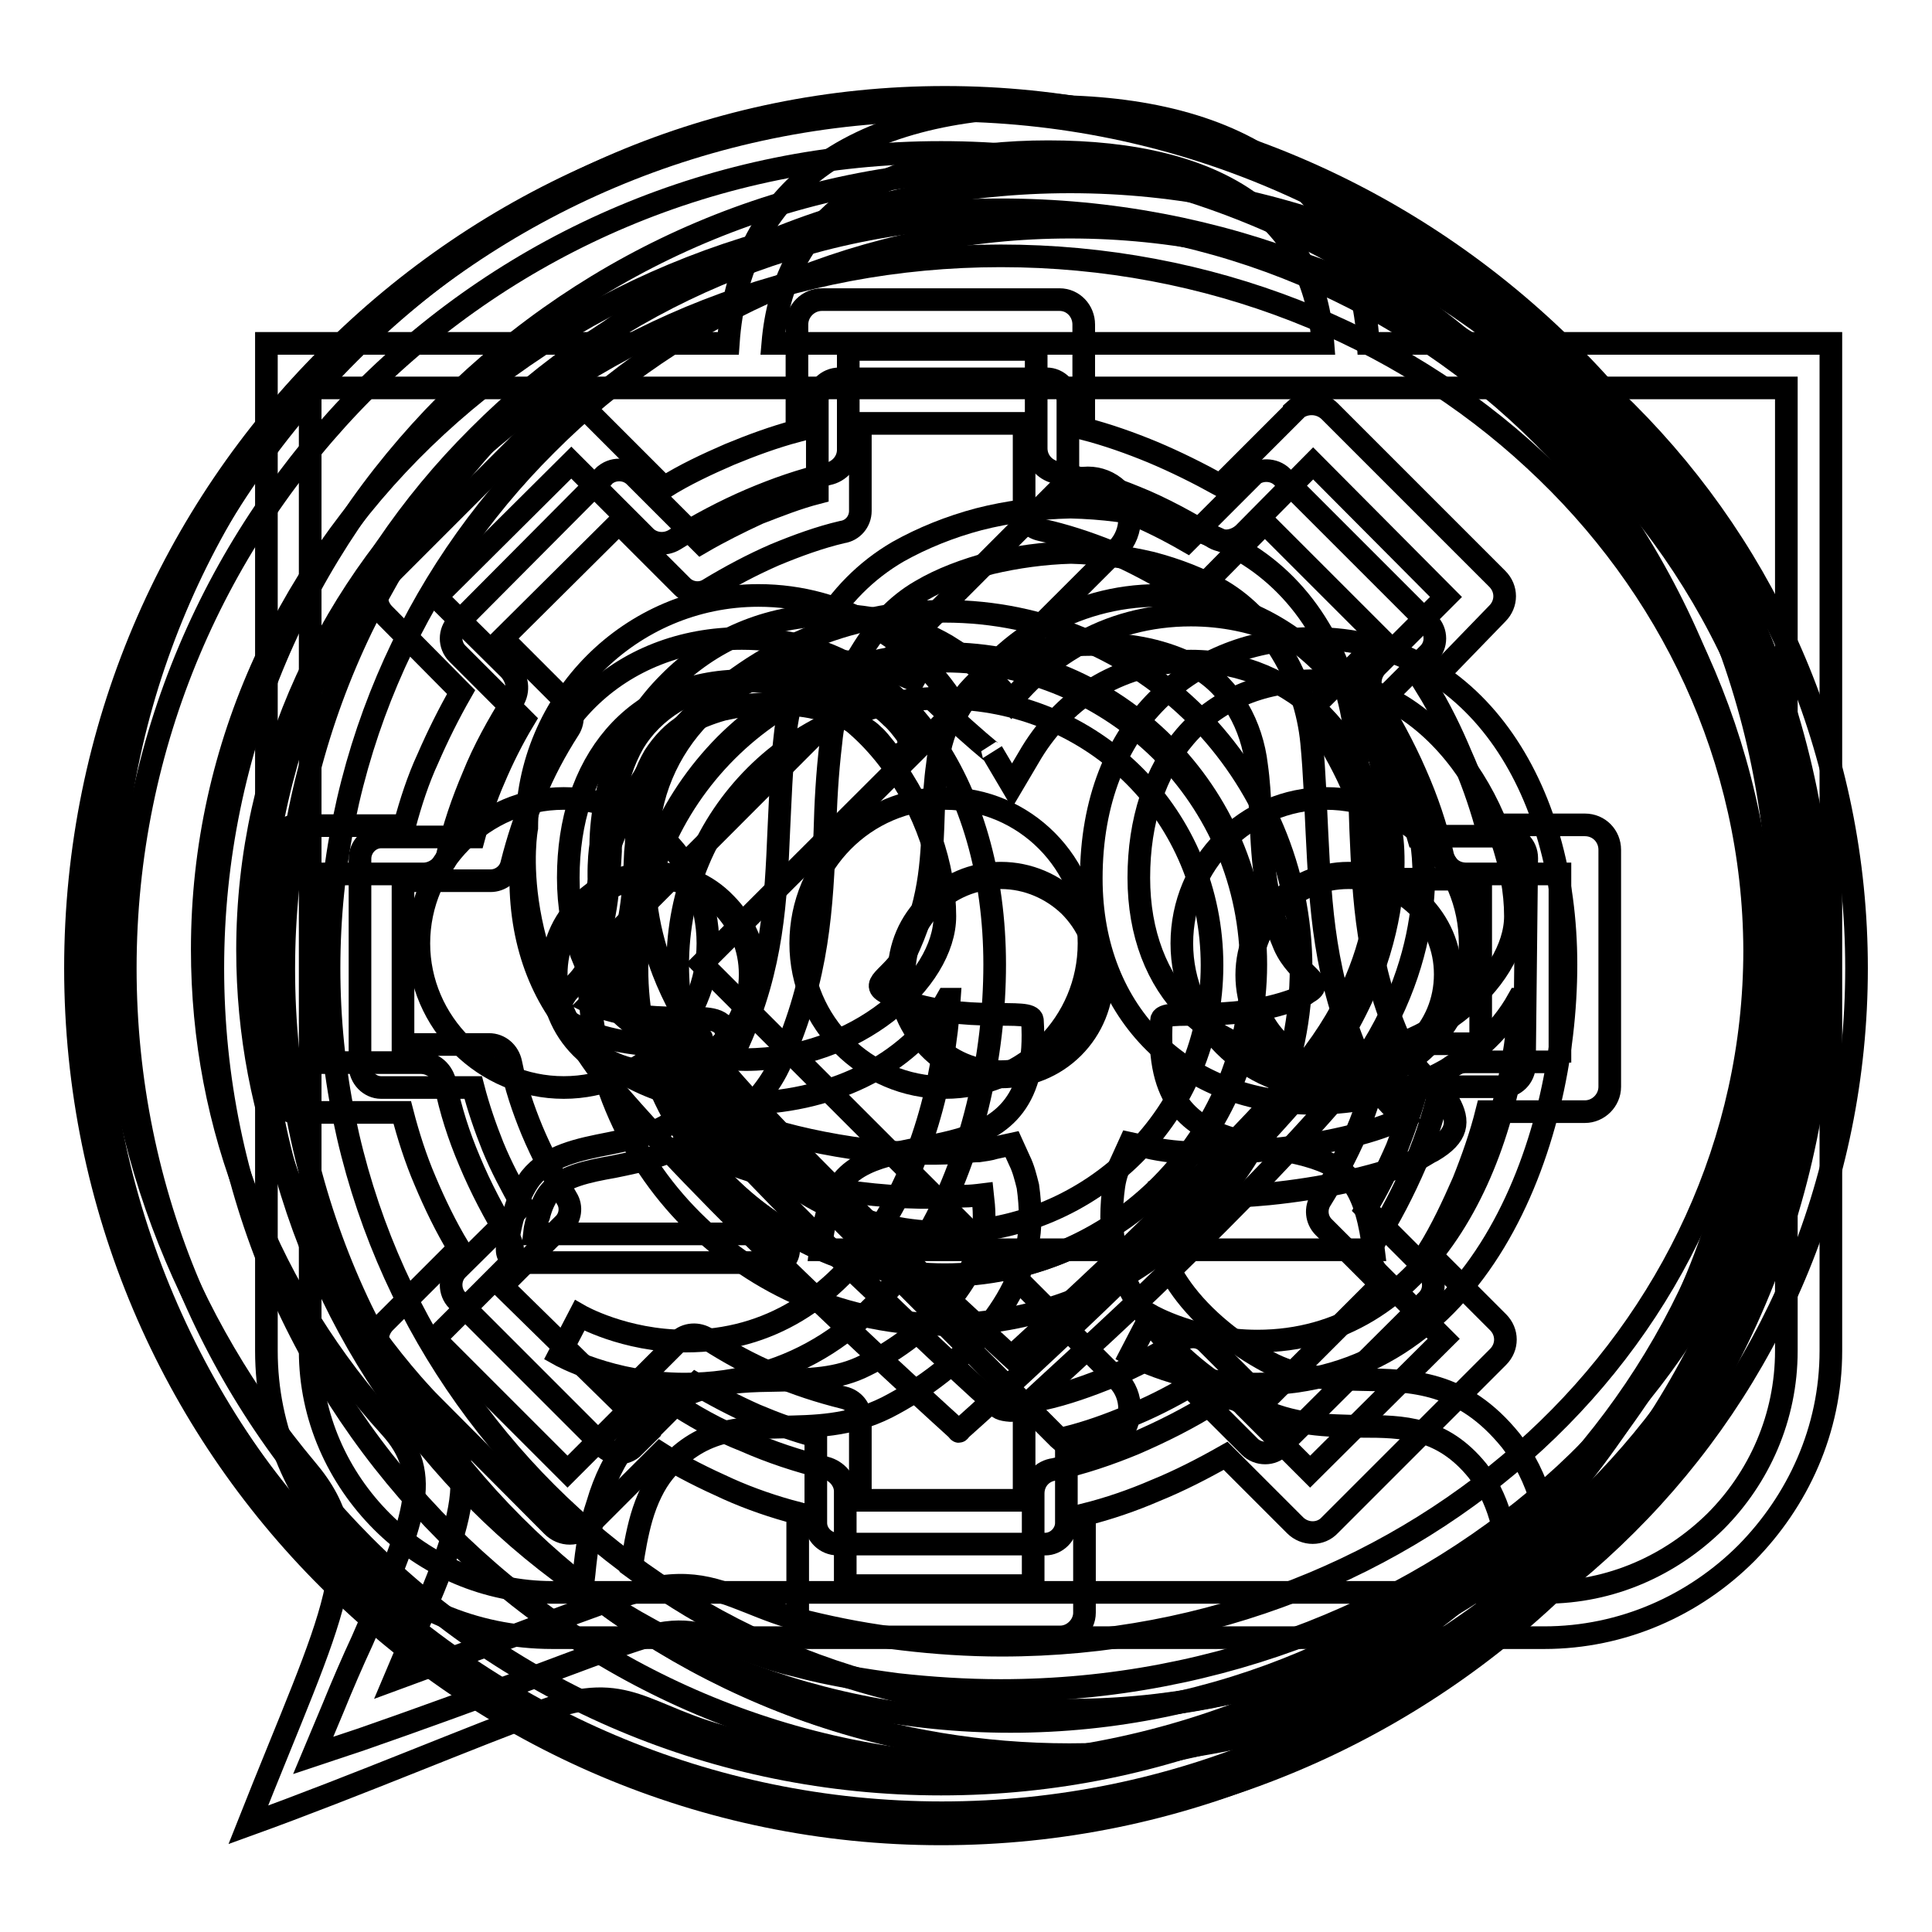 <?xml version="1.0" encoding="utf-8"?>
<!-- Svg Vector Icons : http://www.onlinewebfonts.com/icon -->
<!DOCTYPE svg PUBLIC "-//W3C//DTD SVG 1.1//EN" "http://www.w3.org/Graphics/SVG/1.1/DTD/svg11.dtd">
<svg version="1.1" xmlns="http://www.w3.org/2000/svg" xmlns:xlink="http://www.w3.org/1999/xlink" x="0px" y="0px" viewBox="0 0 256 256" enable-background="new 0 0 256 256" xml:space="preserve">
<g><g><path stroke-width="3" fill-opacity="0" stroke="#000000"  d="M125.2,14C62.6,14,11.5,65.1,11.5,127.7c0,62.7,51.1,113.8,113.8,113.8c62.7,0,113.7-51,113.7-113.8C239,65.1,187.9,14,125.2,14z M148.1,182.8c2.1,2.1,2.1,5.6,0,7.8c-2.1,2.1-5.6,2.1-7.8,0l-58.9-59c-2.1-2-2.1-5.6,0-7.7l58.9-59c2.1-2.1,5.6-2.1,7.8,0c2.1,2.1,2.1,5.6,0,7.8L93,127.7L148.1,182.8z"/><path stroke-width="3" fill-opacity="0" stroke="#000000"  d="M127.1,13.2c-63,0-114.5,51.5-114.5,114.5c0,63.1,51.5,114.5,114.5,114.5c63.1,0,114.5-51.4,114.5-114.5C241.6,64.7,190.2,13.2,127.1,13.2z M171.7,145.6c-15,17.2-41,40.8-44.3,43.7c-0.5,0.5-0.2,0.5-0.7,0c-3.3-3-29.3-26.5-44.3-43.7c-16-18.4-12.6-35.9-12.6-35.9c0-17,13.8-30.8,30.7-30.8c11.3,0,21.2,6.1,26.5,15.2c5.4-9.1,15.2-15.2,26.5-15.2c17,0,30.7,13.8,30.7,30.8C184.4,109.7,187.7,127.2,171.7,145.6z"/><path stroke-width="3" fill-opacity="0" stroke="#000000"  d="M125.2,12.9c-61.1,0-110.6,49.5-110.6,110.6c0,27.1,9.8,51.9,26,71.2c8.9,10.5,3.5,18.8-7.7,47.1c14.4-5.2,30.1-11.9,39.3-15.2c11-4,13.1,0.9,24.6,3.8c9.1,2.4,18.5,3.7,28.4,3.7c61,0,110.6-49.6,110.6-110.6C235.8,62.4,186.3,12.9,125.2,12.9z M74.7,144.1c-10.5,0-19.2-8.6-19.2-19.1c0-10.5,8.6-19.2,19.2-19.2s19.1,8.6,19.1,19.2C93.8,135.5,85.2,144.1,74.7,144.1z M125.2,144.1c-10.5,0-19.1-8.6-19.1-19.1c0-10.5,8.5-19.2,19.1-19.2s19.1,8.6,19.1,19.2C144.3,135.5,135.8,144.1,125.2,144.1z M175.7,144.1c-10.5,0-19.1-8.6-19.1-19.1c0-10.5,8.5-19.2,19.1-19.2c10.5,0,19.1,8.6,19.1,19.2C194.8,135.5,186.3,144.1,175.7,144.1z"/><path stroke-width="3" fill-opacity="0" stroke="#000000"  d="M125.4,14.2c-62.6,0-113.8,51.1-113.8,113.7c0,62.7,51.1,113.7,113.8,113.7c62.7,0,113.7-51,113.7-113.7C239.1,65.3,188.1,14.2,125.4,14.2z M102.9,167.3h-0.5H68.9c-0.9,0-1.7-0.7-1.7-1.7c0-0.1,0-0.2,0-0.4c0.2-1.6,0.5-3.2,1-4.7c0.5-1.7,1.2-3.2,2.1-4.4c2.4-3,6.4-3.8,10.5-4.6c6.2-1.3,12.9-2.5,12.2-13.8c-0.1-0.9-0.8,0.9-2,0.9c-3.2,0-8.1,0-13.3-1.9v-0.1c-0.6-0.2-1.1-0.5-1.5-0.7l-0.1-0.1l-0.2-0.1c-1.9-1.1-2-2.1-1.2-3.6c0,0,0-0.1,0.1-0.1c0.3-0.5,0.6-0.8,1.1-1.3c0.7-0.7,1.6-1.6,2.1-2.9c2.4-5.4,2.6-9.9,2.9-15v-0.9c0.1-1,0.1-1.9,0.2-2.7c0-1,0.1-1.9,0.3-2.9c0.3-2.8,1.2-5.5,2.5-7.8c1.3-2.2,3.2-4.1,5.5-5.5c1.7-1,3.7-1.7,5.7-2.2c2.1-0.5,4.3-0.8,6.5-0.9l0.8,0.1l0.8-0.1h0.1c2.2,0.1,4.4,0.4,6.5,0.9s4,1.3,5.7,2.2c0.9,0.5,1.8,1.2,2.5,1.9l0.1,0.1c0.8,0.7,1.4,1.5,2,2.3c0.5,0.8,0.4,1.9-0.4,2.4c-0.8,0.5-1.9,0.4-2.4-0.5c-0.5-0.6-1-1.3-1.6-1.8l-0.1-0.1c-0.5-0.5-1.3-1-1.9-1.3c-1.4-0.8-3.1-1.5-4.9-2c-1.8-0.5-3.7-0.7-5.6-0.7h-0.8h-0.1h-0.9c-1.9,0-3.8,0.3-5.6,0.7c-1.8,0.5-3.5,1.2-4.9,2c-1.7,1-3.1,2.5-4.2,4.2c-1.1,1.9-1.9,4.1-2,6.4c-0.1,0.9-0.2,1.8-0.3,2.7c0,1-0.1,1.8-0.1,2.6l-0.1,1c-0.2,5.3-0.5,10.2-3,16.1c-0.8,1.9-2,3-2.9,3.9c0.2,0.1,0.4,0.2,0.5,0.3c4.6,1.7,9.1,1.7,12,1.7c3.2,0,5.3,0,5.5,2.3c0.9,14.2-7.2,15.8-15,17.4c-3.4,0.6-6.8,1.3-8.4,3.3c-0.7,0.8-1.2,2-1.5,3.2c-0.3,0.7-0.5,1.5-0.6,2.4h31.5h0.5c1,0,1.7,0.7,1.7,1.7C104.6,166.6,103.9,167.3,102.9,167.3z M145.3,165.6h-36.6c0.4-3.4,1.2-7,3-9.2c6.4-7.7,26.5,0.3,25.1-21.2c-0.1-1.8-8.7,0.6-17.8-2.8c-0.6-0.3-1.1-0.5-1.6-0.9c-2.4-1.3,1.3-2.1,3.1-6.2c2.9-6.5,3-11.9,3.2-17.9c0.1-1.9,0.2-3.9,0.5-6c0.5-5.2,3.3-10.3,7.8-12.9c3.4-2,7.9-3.1,12.4-3.1h1h0.9c4.5,0,9,1.2,12.4,3.1c4.5,2.6,7.2,7.7,7.8,12.9c0.3,2.1,0.4,4.1,0.5,6c0.3,6,0.4,11.4,3.2,17.9c1.8,4,5.6,4.8,3.1,6.2c-0.5,0.4-1,0.6-1.6,0.9c-9.1,3.4-17.7,1-17.8,2.8c-1.4,21.5,18.7,13.5,25.1,21.2c1.8,2.2,2.6,5.8,3,9.2H145.3z"/><path stroke-width="3" fill-opacity="0" stroke="#000000"  d="M182.6,114.3c-0.7-3.1-1.8-6.2-3-9.1c-1.3-3.2-3-6.2-4.8-9.1c-0.8-1.2-0.6-2.7,0.4-3.6l7.8-7.8l-15.4-15.4l-8,8.1c-1,1-2.6,1.1-3.7,0.3c-2.8-1.7-5.8-3.3-8.8-4.6c-3-1.2-6-2.2-9.2-2.9c-1.4-0.3-2.2-1.4-2.2-2.8V56.1h-21.7v11.6c0,1.4-1,2.6-2.4,2.8c-3,0.7-6,1.8-8.9,3c-3,1.3-6,2.9-8.8,4.6c-1.1,0.7-2.6,0.5-3.5-0.4L82,69.3L66.6,84.6L75,93c1,1,1.1,2.5,0.4,3.6c-1.8,2.8-3.4,5.8-4.6,8.8c-1.2,2.9-2.2,5.9-3,9.1c-0.3,1.3-1.5,2.2-2.8,2.2H53.4v21.7h11.4c1.4,0,2.6,1,2.9,2.5c0.6,3,1.6,6,2.8,8.9c1.3,3.1,2.9,6.1,4.6,9c0.7,1.1,0.5,2.6-0.5,3.5l-8.1,8.1L82,185.6l7.9-7.9c1-1,2.6-1.1,3.8-0.3c2.8,1.8,5.7,3.4,8.8,4.7c3,1.3,6.1,2.3,9.3,3.1c1.3,0.3,2.2,1.4,2.2,2.7v10.9h21.7v-10.6c0-1.4,1-2.6,2.4-2.8c3.2-0.7,6.2-1.8,9.2-3c3.2-1.4,6.3-3,9.2-4.8c1.2-0.7,2.6-0.6,3.5,0.4l7.6,7.6l15.4-15.4l-7.6-7.6c-1-1-1.1-2.5-0.4-3.6c1.8-2.9,3.4-5.9,4.8-9.1c1.3-3,2.2-6.2,3-9.4c0.3-1.4,1.5-2.2,2.8-2.2h10.6v-21.8h-10.8C184,116.6,182.9,115.6,182.6,114.3z M154.3,156.9c-7.4,7.4-17.7,12-29.1,12c-11.4,0-21.6-4.6-29.1-12c-7.4-7.4-12-17.8-12-29.1c0-11.4,4.6-21.6,12-29.1c7.4-7.4,17.7-12.1,29.1-12.1c11.4,0,21.6,4.6,29.1,12.1c7.4,7.4,12.1,17.7,12.1,29.1C166.4,139.1,161.7,149.5,154.3,156.9z"/><path stroke-width="3" fill-opacity="0" stroke="#000000"  d="M204.6,47.7c-20.4-20.4-48.6-33.1-79.8-33.1c-31.1,0-59.3,12.6-79.7,33.1c-20.4,20.3-33,48.5-33,79.7c0,31.1,12.6,59.3,33,79.7c20.4,20.4,48.6,33.1,79.7,33.1c31.2,0,59.4-12.7,79.8-33.1c20.3-20.4,33-48.6,33-79.7C237.6,96.3,225,68.1,204.6,47.7z M202,141.1c0,1.6-1.3,2.9-2.9,2.9h-11.3c-0.7,2.8-1.7,5.5-2.7,8.1c-1.2,2.8-2.6,5.5-4.1,8.1l8.1,8.1c1.1,1.1,1.1,2.9,0,4l-19.5,19.4c-1,1.1-2.9,1.1-4,0l-8-8c-2.6,1.5-5.3,2.9-8.1,4c-2.6,1.1-5.4,2.1-8.2,2.8v11.3c0,1.5-1.3,2.8-2.8,2.8h-27.5c-1.6,0-2.9-1.3-2.9-2.8v-11.5c-2.7-0.7-5.4-1.7-8-2.8c-2.7-1.2-5.4-2.6-7.9-4.1l-8.3,8.3H84c-1.1,1.1-2.9,1.1-4,0l-19.4-19.4c-1.1-1.1-1.1-3,0-4.1l8.6-8.5c-1.4-2.5-2.8-5.1-3.9-7.8c-1-2.5-1.9-5.1-2.6-7.8H50.5c-1.5,0-2.8-1.3-2.8-2.9v-27.4c0-1.6,1.3-2.9,2.8-2.9h12.3c0.7-2.6,1.6-5.3,2.7-7.8c1.1-2.6,2.4-5.2,3.9-7.7l-8.8-8.8c-1.1-1.1-1.1-2.9,0-4l19.2-19.3c0.1,0,0.1-0.1,0.2-0.2c1.1-1.1,3-1.1,4.1,0l8.8,8.8c2.4-1.4,5-2.7,7.6-3.9c2.6-1,5.1-2,7.8-2.7V53.1c0-1.6,1.3-2.9,2.9-2.9h27.5c1.5,0,2.8,1.3,2.8,2.9v12c2.7,0.7,5.4,1.7,7.9,2.7c2.7,1.1,5.3,2.4,7.9,3.9l8.5-8.5v-0.1c1.1-1,3-1,4.1,0.1l19.4,19.4c1.1,1.1,1.1,2.9,0,4l-8.3,8.3c1.5,2.6,2.9,5.2,4,7.9c1.1,2.6,2.1,5.2,2.9,8h11.5c1.6,0,2.9,1.3,2.9,2.9L202,141.1L202,141.1z"/><path stroke-width="3" fill-opacity="0" stroke="#000000"  d="M125.2,92.5c-9.8,0-18.7,3.9-25.1,10.3c-6.4,6.4-10.3,15.2-10.3,25.1c0,9.8,3.9,18.6,10.3,25c6.4,6.4,15.3,10.4,25.1,10.4s18.7-4,25.1-10.4c6.4-6.4,10.3-15.2,10.3-25c0-9.8-3.9-18.7-10.3-25.1C143.9,96.4,135,92.5,125.2,92.5z"/><path stroke-width="3" fill-opacity="0" stroke="#000000"  d="M206.7,140.8v-25h-12.4c-1.7,0-2.9-1.1-3.2-2.7c-0.8-3.6-2-7.1-3.5-10.5c-1.6-3.7-3.5-7.1-5.5-10.4c-0.9-1.4-0.6-3.1,0.5-4.1l9-9l-17.6-17.7l-9.2,9.3c-1.2,1.1-2.9,1.3-4.2,0.4c-3.2-1.9-6.6-3.8-10.1-5.2c-3.4-1.4-6.9-2.5-10.6-3.3c-1.6-0.4-2.6-1.7-2.6-3.2l0,0V46.3h-24.9v13.3c0,1.6-1.2,2.9-2.7,3.2c-3.5,0.8-6.9,2-10.2,3.4c-3.5,1.5-6.9,3.3-10.1,5.3c-1.3,0.8-3,0.6-4-0.5l0,0l-9.7-9.7L57.8,79.1l9.7,9.6c1.1,1.2,1.3,2.8,0.5,4.1c-2,3.2-3.9,6.6-5.3,10.1c-1.4,3.3-2.6,6.7-3.4,10.4c-0.4,1.5-1.8,2.5-3.2,2.5l0,0H42.6v25h13.1c1.7,0,3,1.2,3.3,2.8c0.7,3.5,1.8,6.9,3.2,10.2c1.5,3.6,3.3,7,5.3,10.3c0.7,1.3,0.6,2.9-0.6,4l0,0l-9.3,9.3l17.6,17.6l9.1-9.1c1.2-1.2,3-1.3,4.3-0.4c3.2,2.1,6.5,4,10.1,5.4c3.4,1.5,7,2.7,10.7,3.6c1.5,0.4,2.6,1.7,2.6,3.1l0,0v12.5h24.9v-12.2c0-1.7,1.2-3,2.8-3.2c3.7-0.8,7.2-2,10.6-3.4c3.7-1.6,7.3-3.4,10.6-5.5c1.4-0.8,3-0.7,4,0.5l8.7,8.7l17.7-17.6l-8.7-8.7c-1.1-1.1-1.3-2.8-0.5-4.1c2.1-3.3,3.9-6.8,5.5-10.5c1.5-3.5,2.6-7.1,3.4-10.8c0.4-1.6,1.8-2.6,3.2-2.6l0,0H206.7L206.7,140.8z M213.3,112.6V144c0,1.8-1.5,3.3-3.3,3.3h-13c-0.8,3.2-1.9,6.3-3.1,9.3c-1.4,3.2-2.9,6.4-4.7,9.3l9.3,9.3l0,0c1.3,1.3,1.3,3.3,0,4.6l-22.3,22.3c-1.2,1.3-3.3,1.3-4.6,0l-9.2-9.2c-3,1.7-6.1,3.3-9.3,4.6c-3,1.3-6.2,2.4-9.4,3.2v13c0,1.7-1.5,3.2-3.2,3.2h-31.5c-1.8,0-3.3-1.5-3.3-3.2v-13.2c-3.1-0.8-6.3-1.9-9.2-3.2c-3.1-1.4-6.2-2.9-9-4.7l-9.6,9.6h-0.1l0,0c-1.3,1.3-3.3,1.3-4.6,0l-22.2-22.3c-1.3-1.3-1.3-3.4,0-4.7l9.8-9.8c-1.7-2.8-3.2-5.9-4.5-9c-1.2-2.8-2.2-5.9-3-9H39.4c-1.8,0-3.2-1.5-3.2-3.3v-31.4c0-1.9,1.5-3.3,3.2-3.3h14.2c0.8-3,1.8-6.1,3.1-8.9c1.3-3,2.8-6,4.4-8.8L50.9,81.4c-1.3-1.3-1.3-3.3,0-4.6L73,54.7c0.1,0,0.1-0.1,0.2-0.2c1.3-1.3,3.4-1.3,4.7,0L88,64.6c2.7-1.7,5.7-3.1,8.7-4.4c2.9-1.2,5.9-2.3,8.9-3.1V43c0-1.8,1.5-3.3,3.3-3.3h31.5c1.8,0,3.2,1.5,3.2,3.3v13.8c3.1,0.8,6.2,1.9,9.1,3.1c3.1,1.3,6.1,2.8,9,4.4l9.8-9.8v-0.1c1.3-1.2,3.4-1.2,4.7,0.1l22.2,22.2c1.3,1.3,1.3,3.3,0,4.6L189,91c1.8,2.9,3.3,6,4.6,9.1c1.3,2.9,2.4,6,3.3,9.2H210C211.9,109.3,213.3,110.8,213.3,112.6L213.3,112.6z"/><path stroke-width="3" fill-opacity="0" stroke="#000000"  d="M172.4,128.3c0,13-5.3,24.8-13.9,33.4c-8.5,8.5-20.3,13.8-33.4,13.8s-24.8-5.2-33.4-13.8S78,141.3,78,128.3c0-13.1,5.2-24.8,13.8-33.4s20.3-13.9,33.4-13.9s24.8,5.3,33.4,13.9C167.1,103.5,172.4,115.3,172.4,128.3L172.4,128.3z M153.9,157c7.3-7.4,11.9-17.5,11.9-28.7c0-11.3-4.5-21.4-11.9-28.8c-7.4-7.3-17.6-11.9-28.8-11.9c-11.2,0-21.4,4.5-28.8,11.9c-7.4,7.4-11.9,17.5-11.9,28.8c0,11.2,4.5,21.3,11.9,28.7s17.6,12,28.8,12C136.3,169,146.6,164.4,153.9,157L153.9,157z"/><path stroke-width="3" fill-opacity="0" stroke="#000000"  d="M124.7,13.5c31.7,0,60.4,12.9,81.2,33.6c20.7,20.7,33.6,49.4,33.6,81.1c0,31.6-12.9,60.3-33.6,81.1c-20.8,20.8-49.5,33.7-81.2,33.7c-31.6,0-60.3-12.9-81.1-33.7C22.8,188.6,10,159.9,10,128.3c0-31.7,12.8-60.4,33.6-81.1C64.3,26.4,93,13.5,124.7,13.5L124.7,13.5z M201.2,51.8c-19.6-19.6-46.6-31.6-76.5-31.6c-29.9,0-56.9,12-76.5,31.6c-19.5,19.6-31.6,46.6-31.6,76.5c0,29.9,12.1,56.9,31.6,76.5c19.6,19.6,46.6,31.6,76.5,31.6c29.9,0,56.9-12,76.5-31.6c19.6-19.6,31.7-46.6,31.7-76.5C232.9,98.4,220.8,71.4,201.2,51.8L201.2,51.8z"/><path stroke-width="3" fill-opacity="0" stroke="#000000"  d="M134,22.5c29.2,0,55.7,11.9,74.8,31c19.2,19.2,31,45.6,31,74.8c0,29.2-11.8,55.7-31,74.8c-19.1,19.2-45.6,31-74.8,31s-55.6-11.8-74.8-31c-19.1-19.1-31-45.6-31-74.8c0-29.2,11.9-55.6,31-74.8C78.4,34.4,104.8,22.5,134,22.5L134,22.5z M204.5,57.8c-18.1-18.1-43-29.2-70.6-29.2c-27.5,0-52.5,11.1-70.5,29.2c-18.1,18-29.2,43-29.2,70.5c0,27.6,11.1,52.5,29.2,70.6c18,18,43,29.2,70.5,29.2c27.6,0,52.5-11.2,70.6-29.2c18-18.1,29.2-43,29.2-70.6C233.7,100.7,222.5,75.8,204.5,57.8L204.5,57.8z"/><path stroke-width="3" fill-opacity="0" stroke="#000000"  d="M85.6,112.7c0,0.1-2.7,14.3,10.7,29.7c6.6,7.6,15.7,16.6,23.5,24.2c6.1,5.8,11.4,10.6,14.2,13.2c2.8-2.6,8.1-7.4,14.2-13.2c7.8-7.5,17-16.6,23.6-24.2c13.3-15.5,10.7-29.6,10.7-29.7l-0.1-0.3v-0.2c0-6.8-2.8-12.9-7.2-17.4c-4.4-4.4-10.6-7.2-17.4-7.2c-4.4,0-8.6,1.2-12.1,3.2c-3.7,2.1-6.8,5.3-9,8.9l-2.6,4.4l-2.6-4.4c0.4,0.6-12.9-11.1-9.1-8.9c-3.6-2-7.7-3.2-12.1-3.2c-6.8,0-12.9,2.8-17.4,7.2c-4.4,4.5-7.1,10.6-7.1,17.4v0.2L85.6,112.7z M91.7,146.3c-14-16.1-12.5-31.8-12.1-34.3c0.1-8.4,3.5-16,9-21.5c5.5-5.6,13.1-9,21.6-9c5.5,0,10.7,1.4,15.2,4c3.3,2,6.2,4.4,8.6,7.4c2.4-3,5.3-5.4,8.7-7.4c4.4-2.6,9.6-4,15.1-4c8.5,0,16.1,3.4,21.7,9c5.4,5.5,8.9,13.1,8.9,21.5c0.4,2.6,2,18.2-12.1,34.3c-6.8,7.8-16.1,17.1-24,24.7c-8,7.6-14.6,13.5-16,14.9l0,0l0,0l0,0c-0.7,0.7-1,1-2.4,1l0,0c-1.3-0.1-1.6-0.3-2.2-1l0,0l0,0l0,0c-1.5-1.3-8.1-7.3-16-15C107.7,163.4,98.5,154.2,91.7,146.3L91.7,146.3z M131.7,185.9L131.7,185.9L131.7,185.9L131.7,185.9L131.7,185.9z"/><path stroke-width="3" fill-opacity="0" stroke="#000000"  d="M132.6,27.8c29.2,0,55.6,11,74.7,28.7c19.2,17.7,31.1,42.3,31.1,69.4c0,27.2-11.9,51.7-31.1,69.5C188.2,213,161.8,224,132.6,224c-4.6,0-9.2-0.3-13.7-0.8c-4.5-0.6-9-1.3-13.4-2.5c-3.5-0.8-6.1-1.9-8.4-2.7c-4.1-1.6-6.8-2.7-12.8-0.7l0,0c-3.4,1.1-8.4,3-14,5.1c-7.1,2.6-15,5.5-22.5,8.1l-6.3,2.1l2.6-6.2c1.3-3.2,2.6-6.2,3.9-9c7-16.1,9.5-21.9,3.7-28.3c-7.9-8.7-14.2-18.7-18.5-29.6c-4.2-10.5-6.4-21.9-6.4-33.7c0-27.1,11.8-51.6,31.1-69.4C77.1,38.7,103.5,27.8,132.6,27.8L132.6,27.8z M203.3,60.9c-18-16.7-43-27-70.7-27c-27.6,0-52.6,10.3-70.7,27c-18,16.6-29.1,39.7-29.1,65c0,11.1,2.1,21.7,5.9,31.4c4.1,10.2,9.9,19.5,17.4,27.7c8.5,9.3,5.5,16.2-2.7,34.9l-1.1,2.6c5.4-2,10.9-4,15.9-5.8c5.3-2,10.1-3.8,14.2-5.2l0,0c8-2.6,11.6-1.3,16.9,0.8c2,0.8,4.4,1.8,7.7,2.6c4.1,1,8.3,1.8,12.7,2.3c4.2,0.5,8.6,0.8,13,0.8c27.7,0,52.7-10.4,70.7-27c18-16.6,29.1-39.7,29.1-65.1C232.4,100.5,221.3,77.5,203.3,60.9L203.3,60.9z"/><path stroke-width="3" fill-opacity="0" stroke="#000000"  d="M86.6,142.4c7.2,0,13.2-5.9,13.2-13.2c0-7.2-5.9-13.2-13.2-13.2c-7.3,0-13.2,5.9-13.2,13.2C73.3,136.5,79.3,142.4,86.6,142.4L86.6,142.4z"/><path stroke-width="3" fill-opacity="0" stroke="#000000"  d="M86.6,116.3c-3.6,0-6.8,1.4-9.1,3.7l0,0c-2.4,2.4-3.8,5.5-3.8,9.1c0,3.6,1.4,6.8,3.8,9.1l0,0c2.3,2.4,5.5,3.8,9.1,3.8c3.5,0,6.7-1.4,9.1-3.8c2.3-2.3,3.7-5.5,3.7-9.1c0-3.6-1.4-6.7-3.7-9.1l0,0C93.3,117.8,90,116.3,86.6,116.3L86.6,116.3z M77,119.7L77,119.7L77,119.7c2.5-2.5,5.9-4,9.6-4c3.7,0,7.1,1.5,9.5,4l0,0l0,0c2.5,2.5,4,5.8,4,9.5c0,3.7-1.5,7.1-4,9.6c-2.5,2.5-5.8,3.9-9.5,3.9c-3.7,0-7.1-1.4-9.6-3.9l0,0l0,0c-2.5-2.5-3.9-5.9-3.9-9.6C73.1,125.4,74.5,122.1,77,119.7L77,119.7z"/><path stroke-width="3" fill-opacity="0" stroke="#000000"  d="M132.6,142.4c7.3,0,13.2-5.9,13.2-13.2c0-7.2-5.9-13.2-13.2-13.2c-7.2,0-13.2,5.9-13.2,13.2C119.4,136.5,125.4,142.4,132.6,142.4L132.6,142.4z"/><path stroke-width="3" fill-opacity="0" stroke="#000000"  d="M132.6,116.3c-3.6,0-6.7,1.4-9.1,3.7l0,0c-2.3,2.4-3.7,5.5-3.7,9.1c0,3.6,1.4,6.8,3.7,9.1l0,0c2.4,2.4,5.5,3.8,9.1,3.8c3.6,0,6.8-1.4,9.1-3.8c2.4-2.3,3.8-5.5,3.8-9.1c0-3.6-1.4-6.7-3.8-9.1l0,0C139.4,117.8,136.2,116.3,132.6,116.3L132.6,116.3z M123.1,119.7L123.1,119.7L123.1,119.7c2.5-2.5,5.8-4,9.5-4c3.7,0,7.1,1.5,9.6,4l0,0l0,0c2.5,2.5,3.9,5.8,3.9,9.5c0,3.7-1.4,7.1-3.9,9.6c-2.5,2.5-5.9,3.9-9.6,3.9c-3.7,0-7.1-1.4-9.5-3.9l0,0l0,0c-2.5-2.5-4-5.9-4-9.6C119.1,125.4,120.6,122.1,123.1,119.7L123.1,119.7z"/><path stroke-width="3" fill-opacity="0" stroke="#000000"  d="M178.7,142.4c7.2,0,13.2-5.9,13.2-13.2c0-7.2-5.9-13.2-13.2-13.2c-7.3,0-13.2,5.9-13.2,13.2C165.6,136.5,171.4,142.4,178.7,142.4L178.7,142.4z"/><path stroke-width="3" fill-opacity="0" stroke="#000000"  d="M178.7,116.3c-3.6,0-6.8,1.4-9.1,3.7l0,0c-2.4,2.4-3.8,5.5-3.8,9.1c0,3.6,1.4,6.8,3.8,9.1l0,0c2.3,2.4,5.5,3.8,9.1,3.8c3.6,0,6.8-1.4,9.1-3.8l0,0c2.3-2.3,3.7-5.5,3.7-9.1c0-3.6-1.4-6.7-3.7-9.1l0,0C185.5,117.8,182.3,116.3,178.7,116.3L178.7,116.3z M169.1,119.7L169.1,119.7L169.1,119.7c2.5-2.5,5.9-4,9.6-4c3.7,0,7.1,1.5,9.5,4l0,0l0,0c2.5,2.5,4,5.8,4,9.5c0,3.7-1.5,7.1-4,9.6l0,0l0,0c-2.4,2.5-5.8,3.9-9.5,3.9s-7.1-1.4-9.6-3.9l0,0l0,0c-2.4-2.5-3.9-5.9-3.9-9.6C165.2,125.4,166.8,122.1,169.1,119.7L169.1,119.7z"/><path stroke-width="3" fill-opacity="0" stroke="#000000"  d="M38.2,45.5h58.3c0.7-10.2,4.8-17.6,11.1-22.6c7.9-6.3,19.1-8.8,31.3-8.8c12.2,0,23.4,2.5,31.3,8.7c6.4,5,10.5,12.4,11.1,22.7h58.3h3v2.9V179c0,10.5-4.4,19.9-11.2,26.8c-6.9,6.9-16.4,11.2-26.8,11.2H73.2c-10.5,0-19.9-4.3-26.8-11.2c-6.9-6.9-11.1-16.3-11.1-26.8V48.4v-2.9H38.2L38.2,45.5z M102.4,45.5h72.9c-0.6-8.2-3.9-14.1-8.8-18c-6.7-5.3-16.6-7.4-27.6-7.4c-10.9,0-20.8,2.1-27.6,7.4C106.4,31.5,103.1,37.3,102.4,45.5L102.4,45.5z M236.6,51.4H41.1V179c0,8.8,3.7,16.8,9.5,22.6c5.8,5.8,13.8,9.4,22.6,9.4h131.5c8.8,0,16.7-3.6,22.6-9.4c5.8-5.8,9.4-13.8,9.4-22.6V51.4z"/><path stroke-width="3" fill-opacity="0" stroke="#000000"  d="M74.1,179.5c0,0,6.9,3.9,16.6,3.9c29.5,0,41.1-31.7,41.1-55.6c0-23.6-12.3-43.2-33.5-43.2c-15.7,0-29.3,11.1-29.3,31.8c0,18.2,12.5,29.8,29.3,29.8c11.2,0,22.2-4.8,27.2-13.8h0.3c-1.4,22-12.6,45.3-34.9,45.3c-8.2,0-14.1-3.4-14.1-3.4L74.1,179.5z M98.8,140.4c-13.8,0-23.5-9.2-23.5-24.1c0-15.1,8.6-26.1,23.3-26.1c16.2,0,26.6,18.2,26.6,31.2C125.2,129.9,113.5,140.4,98.8,140.4L98.8,140.4z M149.8,179.5c0,0,6.8,3.9,16.6,3.9c29.5,0,41.1-31.7,41.1-55.6c0-23.6-12.3-43.2-33.5-43.2c-15.7,0-29.4,11.1-29.4,31.8c0,18.2,12.6,29.8,29.4,29.8c11.2,0,22.2-4.8,27.2-13.8h0.2c-1.3,22-12.5,45.3-34.8,45.3c-8.2,0-14.1-3.4-14.1-3.4L149.8,179.5z M174.4,140.4c-13.8,0-23.5-9.2-23.5-24.1c0-15.1,8.6-26.1,23.3-26.1c16.2,0,26.6,18.2,26.6,31.2C200.8,129.9,189.1,140.4,174.4,140.4L174.4,140.4z"/><path stroke-width="3" fill-opacity="0" stroke="#000000"  d="M141.8,24.1c28.8,0,54.9,11.7,73.7,30.5c18.9,18.9,30.5,44.9,30.5,73.7c0,28.8-11.6,54.9-30.5,73.7c-18.9,18.9-45,30.6-73.7,30.6c-28.8,0-54.8-11.6-73.7-30.5c-18.8-18.8-30.5-44.9-30.5-73.7c0-28.8,11.7-54.8,30.5-73.7C87,35.8,113,24.1,141.8,24.1L141.8,24.1z M211.3,58.9c-17.8-17.8-42.3-28.8-69.5-28.8c-27.1,0-51.7,11-69.4,28.8c-17.8,17.7-28.8,42.3-28.8,69.4c0,27.2,11,51.7,28.8,69.5c17.7,17.7,42.3,28.8,69.4,28.8c27.2,0,51.7-11.1,69.5-28.8c17.8-17.8,28.8-42.3,28.8-69.5C240,101.2,229.1,76.6,211.3,58.9L211.3,58.9z"/><path stroke-width="3" fill-opacity="0" stroke="#000000"  d="M205,211.2c-8.9,6.8-19,12.2-29.9,15.9c-10.5,3.5-21.7,5.4-33.4,5.4c-11.6,0-22.8-1.9-33.3-5.4c-10.9-3.7-21-9.1-29.9-15.9l-1.3-1l0.2-1.7c0.3-3.2,0.8-6.4,1.8-9.3c0.9-3.1,2.3-5.9,4-8.2c6.5-7.9,13.1-8,20-8.1c3.9-0.1,7.8-0.1,11.5-2c4.1-2,8.5-5.3,11.7-9.3c2.4-3.1,4-6.7,4-10.5c0-0.9-0.1-1.9-0.2-2.8c-0.8,0.1-1.7,0.2-2.6,0.2l0,0c-4.8,0.4-10.5,0.1-15.8-0.7c-5.7-0.7-11.1-2.1-14.9-3.6l0,0c-1.1-0.5-1.9-0.9-2.8-1.5l0,0l-0.4-0.2l0,0c-3.3-1.9-3.7-3.9-2.2-6.4l0,0c0.5-0.9,1.3-1.7,2.2-2.6c1.3-1.3,3.1-2.9,4.2-5.4c4.5-10.1,4.9-18.7,5.3-28.2c0.2-3.9,0.3-7.9,0.8-12.2l0,0c0.5-5,2.2-10,4.8-14.4c2.5-4.2,5.9-7.7,10.2-10.2c3.2-1.8,6.9-3.3,10.7-4.3c3.9-1,7.9-1.5,12.1-1.6h0.1c4.1,0.1,8.3,0.6,12,1.6c3.9,1,7.6,2.4,10.8,4.3c4.2,2.5,7.6,6,10.1,10.2c2.7,4.4,4.3,9.4,4.8,14.4l0,0c0.4,4.4,0.6,8.4,0.7,12.2c0.4,9.5,0.8,18.1,5.3,28.2c1.1,2.5,2.8,4.2,4.1,5.4c0.9,0.9,1.8,1.7,2.3,2.6c1.4,2.5,1.2,4.4-2.2,6.4l0,0l-0.4,0.2c-1,0.6-1.8,1.1-2.8,1.5c-4.6,1.8-11.5,3.3-18.5,4c-5.2,0.5-10.5,0.6-14.8,0c-0.2,0.9-0.2,1.9-0.2,2.8c0,3.9,1.6,7.4,4,10.5c3.1,4,7.6,7.3,11.6,9.3c3.9,1.9,7.8,1.9,11.6,2c6.9,0.1,13.5,0.2,19.9,8.1c1.8,2.3,3.2,5.1,4.1,8.2c0.8,2.9,1.4,6.1,1.8,9.3l0.2,1.7L205,211.2z M173.3,221.5c9.6-3.3,18.7-7.9,26.8-14c-0.3-2.2-0.7-4.4-1.3-6.5c-0.7-2.4-1.8-4.5-3-6.1c-4.7-5.8-9.9-5.9-15.4-5.9c-4.5-0.1-9.2-0.1-14.1-2.6c-4.8-2.3-10-6.2-13.8-11.1c-3.1-4.1-5.2-8.9-5.2-14.1c0-1.3,0.1-2.7,0.3-4.1c0.2-1.3,0.6-2.4,1.1-3.4l1-2.2l2.3,0.5c4.1,1,9.9,1,15.7,0.4c6.4-0.6,12.7-1.9,16.8-3.6c0.5-0.2,1-0.5,1.4-0.7l-0.2-0.2c-1.6-1.6-3.9-3.8-5.4-7.3c-4.9-11.2-5.3-20.3-5.8-30.3c-0.2-3.9-0.3-7.7-0.7-11.9l0,0c-0.4-4.2-1.8-8.4-4-12c-2-3.3-4.7-6.2-7.9-8.1c-2.8-1.6-5.9-2.8-9.3-3.7c-3.4-0.8-7-1.3-10.7-1.4c-3.6,0.1-7.2,0.6-10.6,1.4c-3.4,0.9-6.6,2.1-9.3,3.7c-3.3,1.9-5.9,4.8-7.9,8.1c-2.3,3.6-3.6,7.8-4,12l0,0c-0.5,4.2-0.7,8-0.8,11.9c-0.4,9.9-0.8,19.1-5.8,30.3c-1.5,3.5-3.8,5.7-5.4,7.3l-0.2,0.2c0.5,0.2,0.9,0.5,1.5,0.7l0,0c3.3,1.3,8.2,2.5,13.5,3.3c4.9,0.7,10.1,0.9,14.5,0.6l0,0c0.8-0.1,1.6-0.2,2.3-0.2c0.7-0.1,1.5-0.2,2.1-0.4l2.3-0.5l1,2.2c0.5,1,0.8,2.2,1.1,3.4c0.2,1.4,0.3,2.8,0.3,4.1c0,5.3-2.1,10-5.3,14.1c-3.7,4.8-9,8.7-13.7,11.1c-5,2.5-9.6,2.5-14.1,2.6c-5.5,0.1-10.7,0.2-15.4,5.9c-1.3,1.6-2.3,3.7-3,6.1c-0.6,2.1-1,4.4-1.3,6.5c8.1,6,17.1,10.7,26.8,14c9.9,3.3,20.5,5.2,31.4,5.2C152.8,226.6,163.4,224.8,173.3,221.5L173.3,221.5z"/></g></g>
</svg>